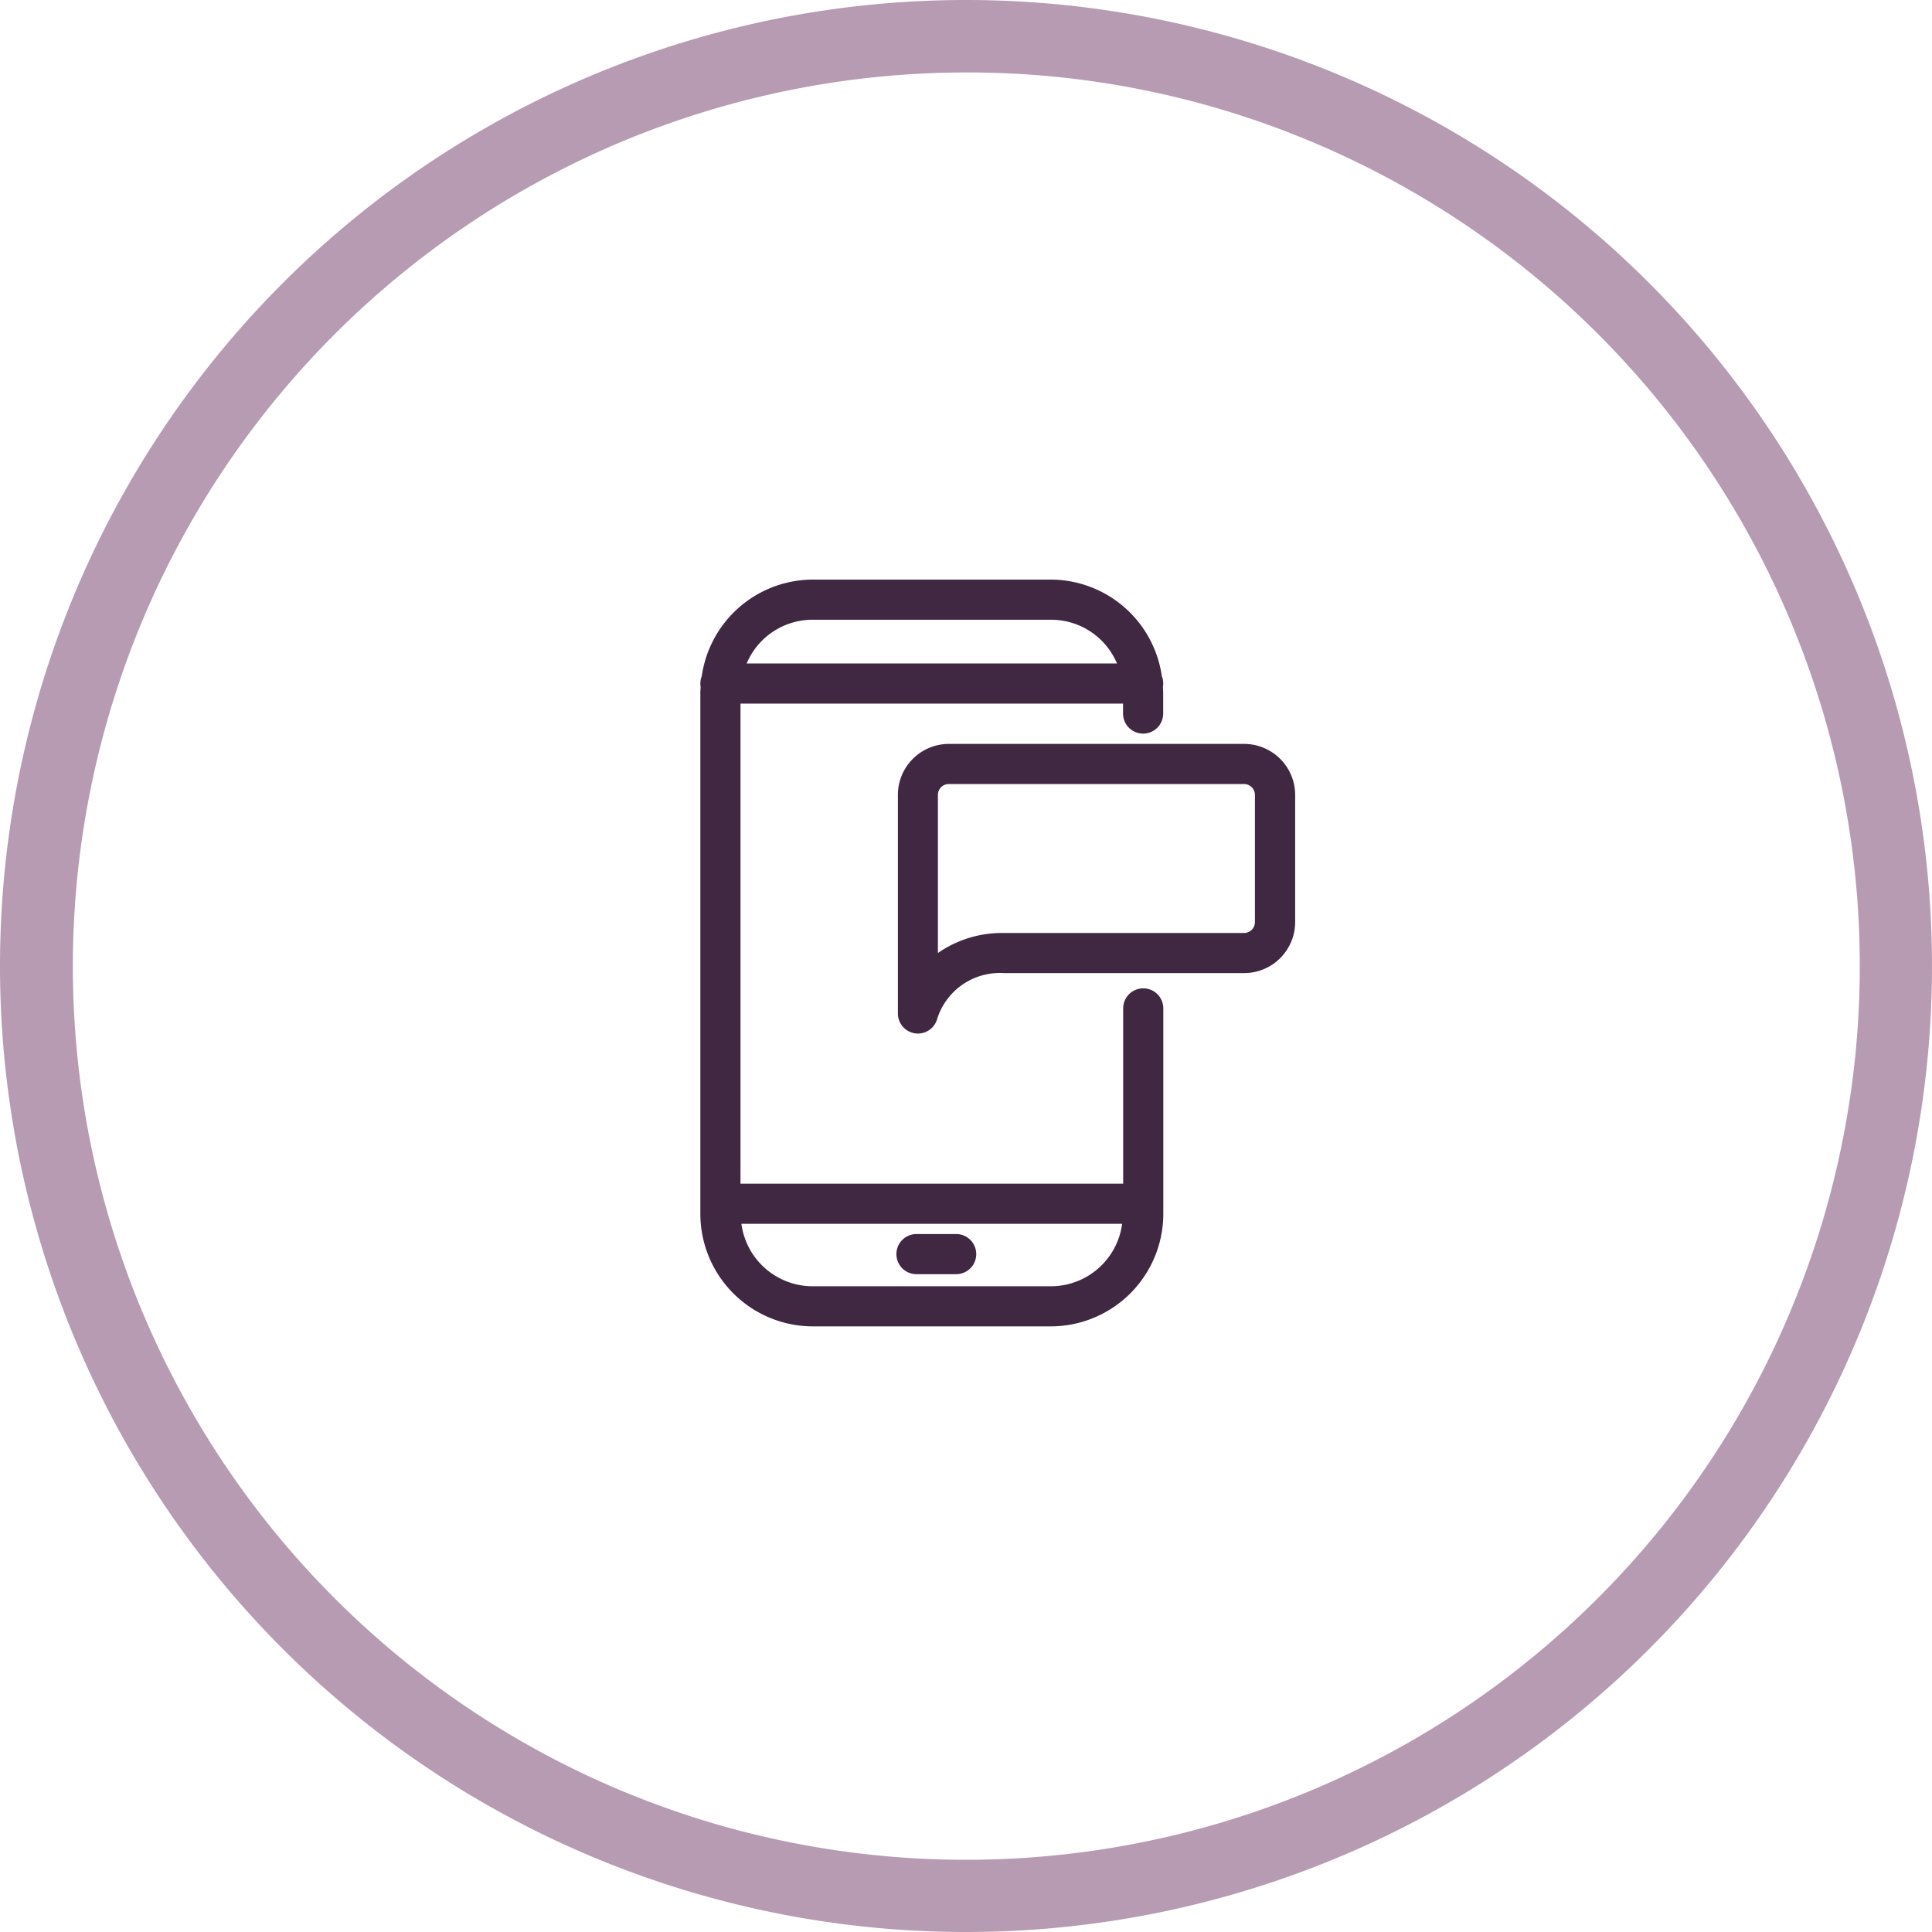 <svg xmlns="http://www.w3.org/2000/svg" width="80" height="80" viewBox="0 0 80 80">
  <g id="Group_13178" data-name="Group 13178" transform="translate(-5579 -2198)">
    <path id="Ellipse_1" data-name="Ellipse 1" d="M40,3A37.011,37.011,0,0,0,25.6,74.094,37.01,37.01,0,0,0,54.4,5.906,36.765,36.765,0,0,0,40,3m0-3A40,40,0,1,1,0,40,40,40,0,0,1,40,0Z" transform="translate(5579 2198)" fill="#b69bb2"/>
    <g id="_ÎÓÈ_1" transform="translate(5608 2222)">
      <path id="Path_14" data-name="Path 14" d="M19.616,5.027a.55.55,0,0,0-.05-.227A4.366,4.366,0,0,0,15.29,1H5.325A4.366,4.366,0,0,0,1.05,4.8a.536.536,0,0,0-.036.349c-.006.1-.014.192-.014.289V26.93a4.388,4.388,0,0,0,4.325,4.438H15.29a4.388,4.388,0,0,0,4.325-4.438V18.478a.554.554,0,0,0-1.108,0v7.536H2.108V5.581h16.4v.693a.554.554,0,1,0,1.108,0V5.438c0-.1-.008-.193-.014-.289a.552.552,0,0,0,.014-.121ZM5.325,2.107H15.29a3.239,3.239,0,0,1,3.079,2.366H2.246A3.239,3.239,0,0,1,5.325,2.107ZM15.29,30.26H5.325a3.269,3.269,0,0,1-3.208-3.139H18.5A3.269,3.269,0,0,1,15.29,30.26Z" transform="translate(-0.723 -0.723)" fill="#402742"/>
      <path id="Path_15" data-name="Path 15" d="M14.567,30.922H4.6A4.665,4.665,0,0,1,0,26.207V4.715c0-.083.005-.164.011-.245l0-.027A.8.8,0,0,1,0,4.3.824.824,0,0,1,.058,4,4.66,4.66,0,0,1,4.6,0h9.965a4.659,4.659,0,0,1,4.544,4,.819.819,0,0,1,.058.3.8.8,0,0,1-.013.139l0,.023c.006.082.011.164.011.248v.836a.831.831,0,0,1-1.662,0V5.135H1.662V25.014H17.508V17.756a.831.831,0,0,1,1.662,0v8.451A4.665,4.665,0,0,1,14.567,30.922ZM4.6.554a4.1,4.1,0,0,0-4,3.562L.579,4.19A.277.277,0,0,0,.554,4.3a.281.281,0,0,0,.008.061L.57,4.4l-.007.1c0,.069-.009.138-.009.208V26.207A4.111,4.111,0,0,0,4.6,30.368h9.965a4.111,4.111,0,0,0,4.048-4.162V17.756a.277.277,0,1,0-.554,0v7.812H1.108V4.581H18.062v.97a.277.277,0,1,0,.554,0V4.715c0-.071-.005-.141-.01-.211L18.6,4.4l.009-.039a.258.258,0,0,0-.018-.174l-.022-.075a4.1,4.1,0,0,0-4-3.562H4.6Zm9.965,29.261H4.6a3.545,3.545,0,0,1-3.485-3.4L1.1,26.122H18.068l-.016.292a3.545,3.545,0,0,1-3.485,3.4ZM1.7,26.676a2.978,2.978,0,0,0,2.9,2.585h9.965a2.977,2.977,0,0,0,2.9-2.585H1.7ZM18.016,4.028H1.154l.1-.355A3.535,3.535,0,0,1,4.6,1.108h9.965a3.535,3.535,0,0,1,3.345,2.565l.1.355Zm-16.1-.554H17.253a2.963,2.963,0,0,0-2.685-1.812H4.6A2.963,2.963,0,0,0,1.917,3.474Z" fill="#402742"/>
      <path id="Path_16" data-name="Path 16" d="M32.514,98.861H30.87a.554.554,0,1,0,0,1.108h1.644a.554.554,0,1,0,0-1.108Z" transform="translate(-21.921 -71.484)" fill="#402742"/>
      <path id="Path_17" data-name="Path 17" d="M31.791,99.523H30.147a.831.831,0,0,1,0-1.662h1.644a.831.831,0,1,1,0,1.662Zm-1.644-1.108a.277.277,0,1,0,0,.554h1.644a.277.277,0,1,0,0-.554Z" transform="translate(-21.198 -70.762)" fill="#402742"/>
      <path id="Path_18" data-name="Path 18" d="M31.078,37.007a.546.546,0,0,1-.07,0,.554.554,0,0,1-.485-.549V27.4a1.835,1.835,0,0,1,1.831-1.836h12.23A1.838,1.838,0,0,1,46.419,27.4v5.266A1.838,1.838,0,0,1,44.584,34.5H34.645a3.012,3.012,0,0,0-3.031,2.086A.554.554,0,0,1,31.078,37.007Zm1.276-10.332a.726.726,0,0,0-.723.728v7.132A4.237,4.237,0,0,1,34.645,33.4h9.939a.729.729,0,0,0,.728-.728V27.4a.729.729,0,0,0-.728-.728H32.354Z" transform="translate(-22.071 -18.487)" fill="#402742"/>
      <path id="Path_19" data-name="Path 19" d="M30.355,36.561a.855.855,0,0,1-.1-.006.832.832,0,0,1-.727-.824V26.68a2.112,2.112,0,0,1,2.108-2.112h12.23a2.115,2.115,0,0,1,2.112,2.112v5.266a2.115,2.115,0,0,1-2.112,2.112H33.922a2.722,2.722,0,0,0-2.763,1.88A.829.829,0,0,1,30.355,36.561Zm1.276-11.44a1.558,1.558,0,0,0-1.554,1.558V35.73a.277.277,0,0,0,.242.275.271.271,0,0,0,.3-.206,3.307,3.307,0,0,1,3.3-2.3h9.939a1.56,1.56,0,0,0,1.558-1.558V26.68a1.56,1.56,0,0,0-1.558-1.558H31.631Zm-1,9.336V26.68a1,1,0,0,1,1-1h12.23a1.006,1.006,0,0,1,1,1v5.266a1.006,1.006,0,0,1-1,1H33.922A3.951,3.951,0,0,0,31.1,34.013l-.468.445Zm1-8.228a.449.449,0,0,0-.446.451v6.546a4.651,4.651,0,0,1,2.737-.829h9.939a.451.451,0,0,0,.451-.451V26.68a.451.451,0,0,0-.451-.451H31.631Z" transform="translate(-21.348 -17.764)" fill="#402742"/>
    </g>
  </g>
</svg>

